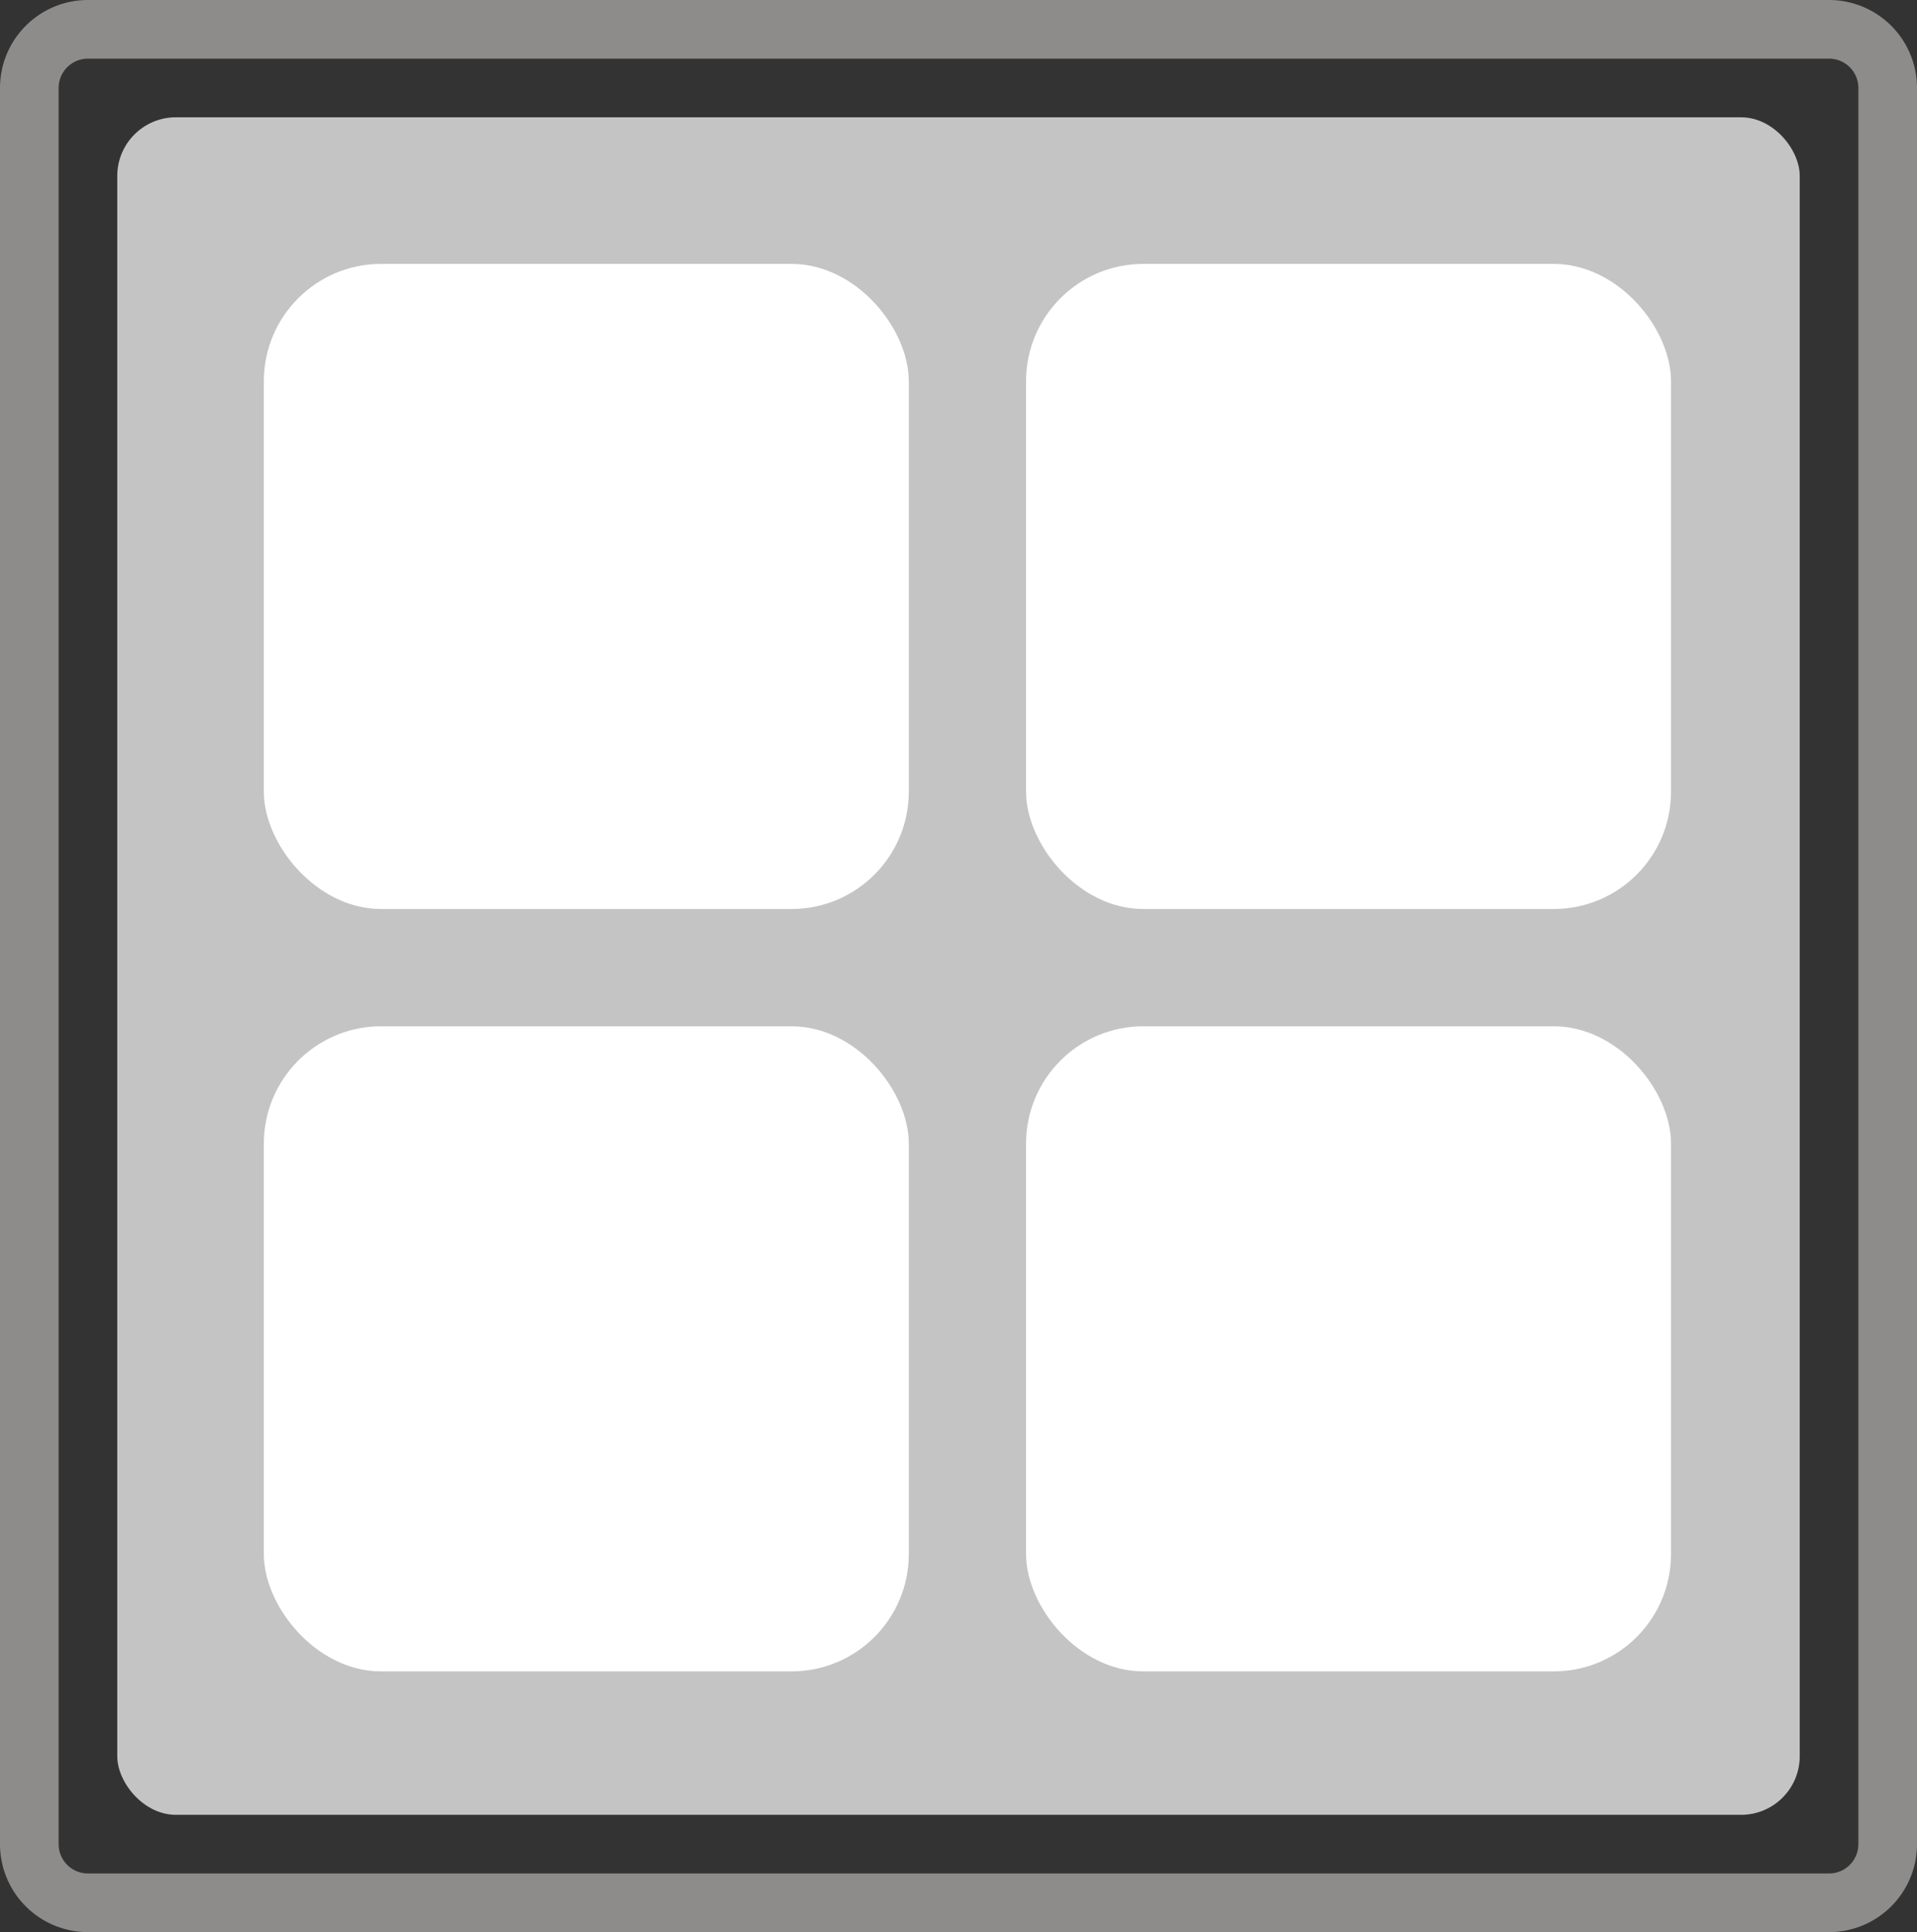 <svg xmlns="http://www.w3.org/2000/svg" width="65.391" height="65.892" viewBox="0 0 65.391 65.892"><rect x="0" y="0" width="65.391" height="65.892" fill="#333333" stroke="none"/><g transform="translate(-1605.5 -1287.008)"><g transform="translate(-133.5 -11572.992)"><path d="M3,2A1,1,0,0,0,2,3V62.892a1,1,0,0,0,1,1H62.391a1,1,0,0,0,1-1V3a1,1,0,0,0-1-1H3M3,0H62.391a3,3,0,0,1,3,3V62.892a3,3,0,0,1-3,3H3a3,3,0,0,1-3-3V3A3,3,0,0,1,3,0Z" transform="translate(1739 12860)" fill="#8d8c8b"/><rect width="57.391" height="57.892" rx="2" transform="translate(1743 12864)" fill="#c4c4c4"/><rect width="22" height="22" rx="4" transform="translate(1748 12869)" fill="#fff"/><rect width="22" height="22" rx="4" transform="translate(1774 12869)" fill="#fff"/><rect width="22" height="22" rx="4" transform="translate(1748 12895)" fill="#fff"/><rect width="22" height="22" rx="4" transform="translate(1774 12895)" fill="#fff"/></g></g></svg>